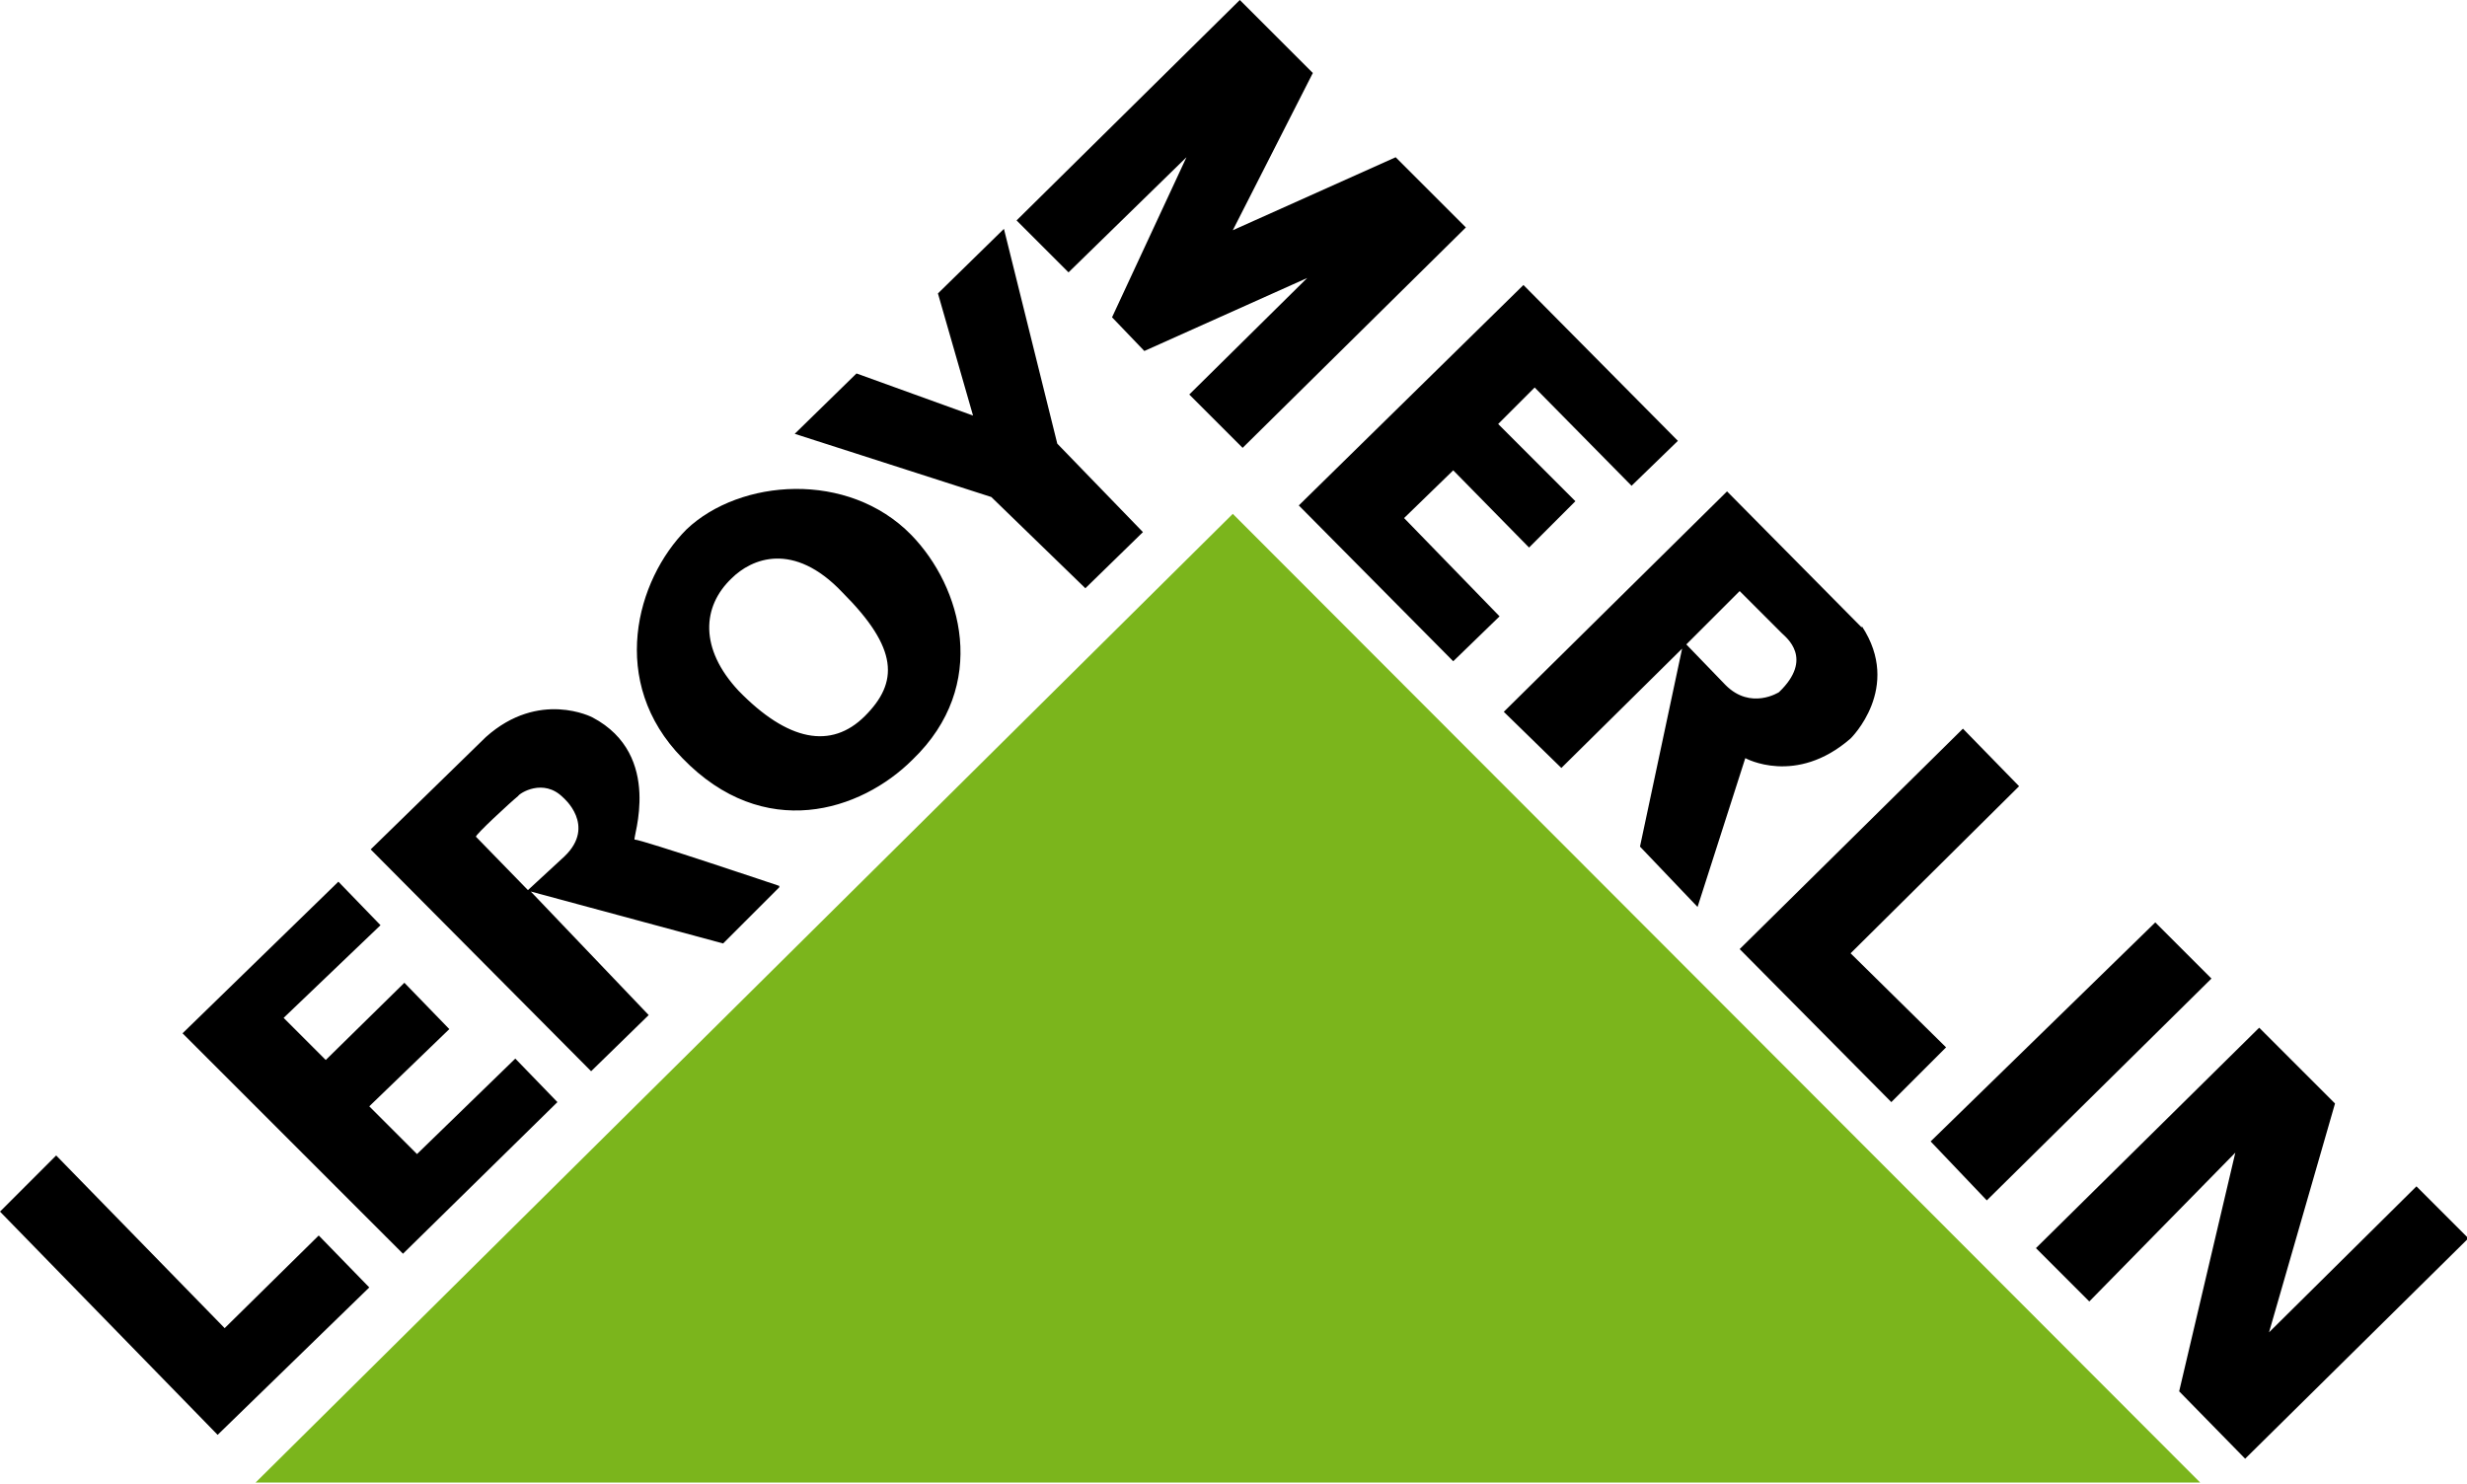 <svg xmlns="http://www.w3.org/2000/svg" viewBox="6.5 4.3 175.7 105.7"><path fill="#7BB51C" d="M24.7 109.9h138.5l-68.9-69z"/><path d="M22 106.5L32.8 96l-3.6-3.7-6.7 6.6-12-12.3-4 4zM35.2 93.6l11-10.8-3-3.1-7 6.8-3.4-3.4 5.7-5.5-3.2-3.3-5.6 5.5-3-3 6.9-6.6-3-3.1-11.1 10.8zM71.4 42.4c-4.5-4.6-12.2-4-16-.4-3.6 3.6-5.6 10.9-.3 16.3 5.8 6 12.7 3.8 16.4.1 5.5-5.3 3.5-12.3-.1-16zm-3.3 12.9c-2.4 2.4-5.5 1.8-9-1.8-2.8-3-2.6-6-.5-8 1.4-1.4 4.4-2.7 7.9 1 4 4 4 6.4 1.6 8.8zM83.8 46.2l4.1-4-6.1-6.3L78 20.6l-4.7 4.6 2.5 8.7-8.3-3-4.4 4.3 14 4.5zM62 67.4s-9.8-3.3-10.3-3.3c-.2 0 2.1-6-3-8.7 0 0-3.8-2-7.6 1.4l-8.2 8 15.7 15.8 4.1-4-8.4-8.8L58 71.5l4-4zm-15.3-2.1l-2.6 2.4-3.7-3.8c-.1-.1 2.5-2.5 3-2.9.1-.2 1.8-1.3 3.2.1 0 0 2.4 2 .1 4.2zM82.6 23.7L78.9 20 94.8 4.3l5.2 5.2-5.7 11.2 11.6-5.2 5 5L95 36.2l-3.8-3.8 8.4-8.3L88 29.3l-2.3-2.4L91 15.5zM110 51.4L99 40.3l16-15.7 11 11.1-3.3 3.2-6.9-7-2.6 2.6 5.5 5.5-3.3 3.3-5.4-5.5-3.5 3.4 6.8 7zM146.3 56.2l4 4.1-12 11.9 6.8 6.7-3.9 3.9-10.8-10.9zM144 85.6L160 70l4 4L148 89.8zM155.3 97l-3.8-3.8 15.9-15.7 5.4 5.4-4.7 16.3 10.5-10.4 3.7 3.7-15.9 15.7-4.7-4.8 4-17zM139.1 49l-9.6-9.7L113.6 55l4.1 4 8.6-8.5-3 14.1 4.1 4.3 3.4-10.6s3.6 2 7.5-1.4c0 0 3.7-3.6.8-8zm-5.9 4.6s-2 1.3-3.8-.5l-2.8-2.9 3.8-3.8 3 3c.3.3 2.3 1.8-.2 4.2z"/></svg>